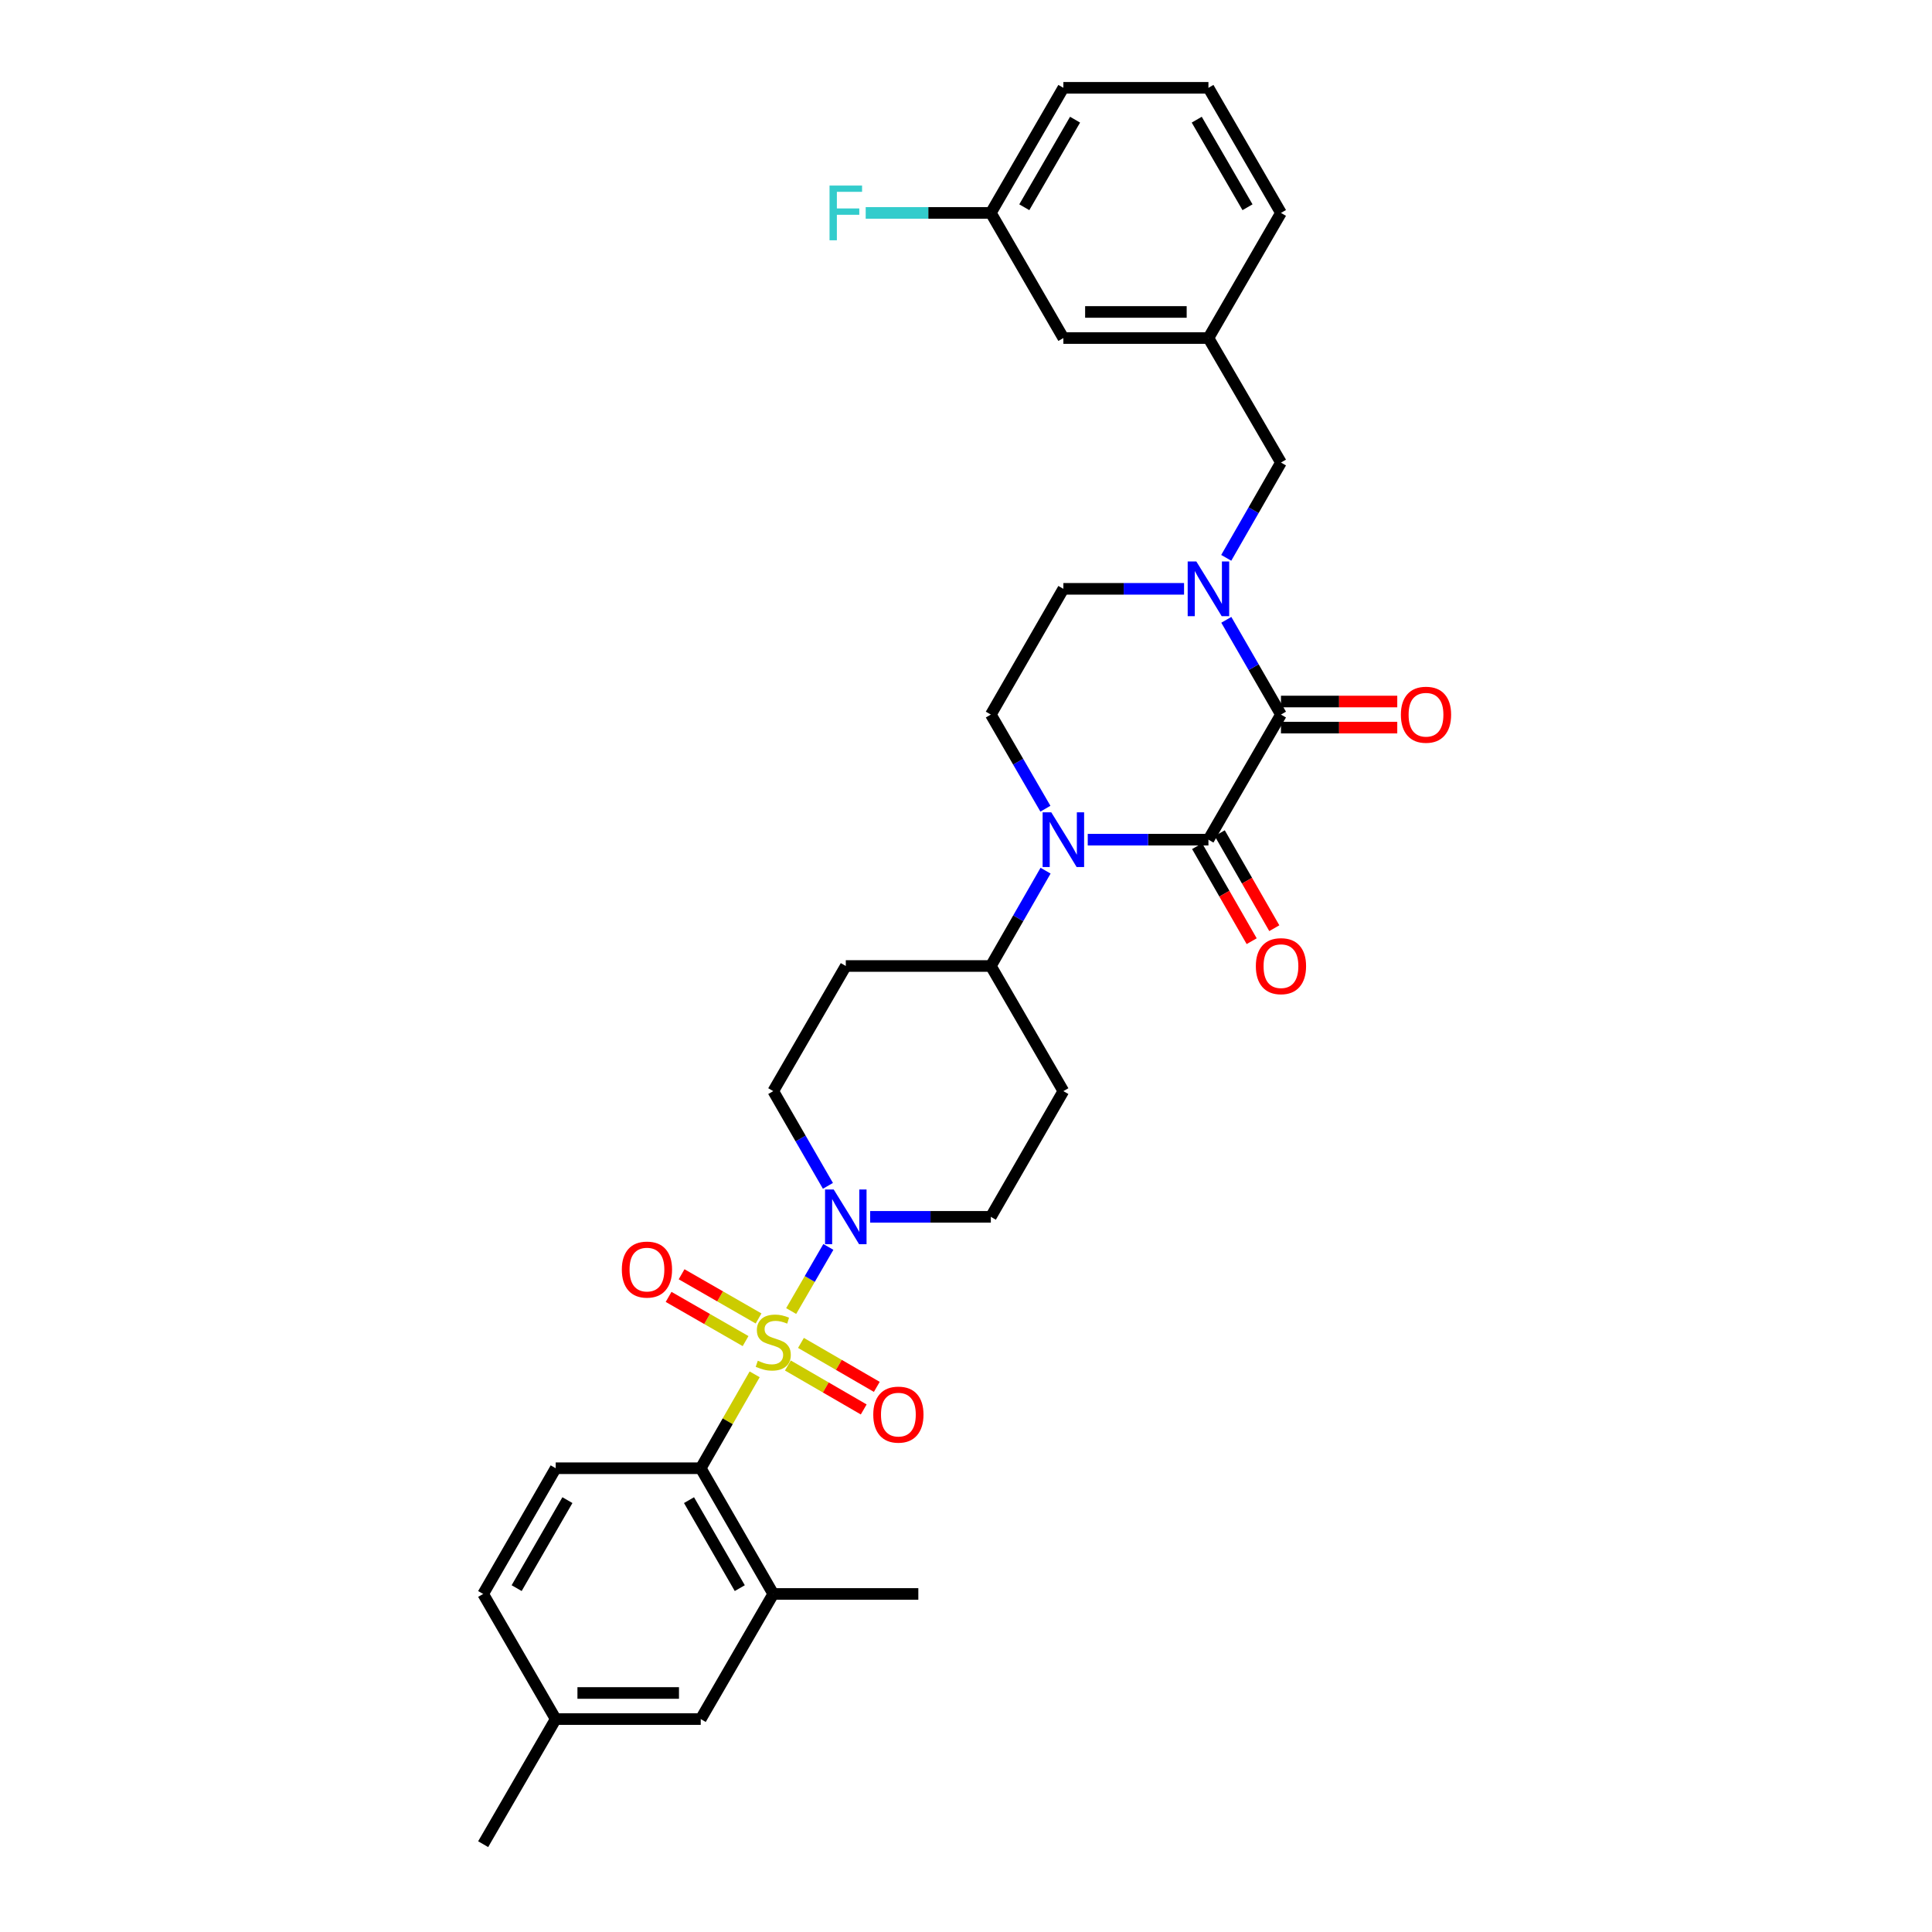 <?xml version='1.0' encoding='iso-8859-1'?>
<svg version='1.1' baseProfile='full'
              xmlns='http://www.w3.org/2000/svg'
                      xmlns:rdkit='http://www.rdkit.org/xml'
                      xmlns:xlink='http://www.w3.org/1999/xlink'
                  xml:space='preserve'
width='1000px' height='1000px' viewBox='0 0 1000 1000'>
<!-- END OF HEADER -->
<rect style='opacity:1.0;fill:#FFFFFF;stroke:none' width='1000' height='1000' x='0' y='0'> </rect>
<path class='bond-4' d='M 409.51,678.596 L 419.134,661.999' style='fill:none;fill-rule:evenodd;stroke:#CCCC00;stroke-width:6px;stroke-linecap:butt;stroke-linejoin:miter;stroke-opacity:1' />
<path class='bond-4' d='M 419.134,661.999 L 428.757,645.402' style='fill:none;fill-rule:evenodd;stroke:#0000FF;stroke-width:6px;stroke-linecap:butt;stroke-linejoin:miter;stroke-opacity:1' />
<path class='bond-5' d='M 390.61,711.352 L 376.654,735.655' style='fill:none;fill-rule:evenodd;stroke:#CCCC00;stroke-width:6px;stroke-linecap:butt;stroke-linejoin:miter;stroke-opacity:1' />
<path class='bond-5' d='M 376.654,735.655 L 362.698,759.958' style='fill:none;fill-rule:evenodd;stroke:#000000;stroke-width:6px;stroke-linecap:butt;stroke-linejoin:miter;stroke-opacity:1' />
<path class='bond-8' d='M 392.635,682.435 L 372.713,670.996' style='fill:none;fill-rule:evenodd;stroke:#CCCC00;stroke-width:6px;stroke-linecap:butt;stroke-linejoin:miter;stroke-opacity:1' />
<path class='bond-8' d='M 372.713,670.996 L 352.791,659.557' style='fill:none;fill-rule:evenodd;stroke:#FF0000;stroke-width:6px;stroke-linecap:butt;stroke-linejoin:miter;stroke-opacity:1' />
<path class='bond-8' d='M 385.91,694.148 L 365.988,682.709' style='fill:none;fill-rule:evenodd;stroke:#CCCC00;stroke-width:6px;stroke-linecap:butt;stroke-linejoin:miter;stroke-opacity:1' />
<path class='bond-8' d='M 365.988,682.709 L 346.066,671.269' style='fill:none;fill-rule:evenodd;stroke:#FF0000;stroke-width:6px;stroke-linecap:butt;stroke-linejoin:miter;stroke-opacity:1' />
<path class='bond-9' d='M 407.803,706.777 L 427.431,718.152' style='fill:none;fill-rule:evenodd;stroke:#CCCC00;stroke-width:6px;stroke-linecap:butt;stroke-linejoin:miter;stroke-opacity:1' />
<path class='bond-9' d='M 427.431,718.152 L 447.059,729.528' style='fill:none;fill-rule:evenodd;stroke:#FF0000;stroke-width:6px;stroke-linecap:butt;stroke-linejoin:miter;stroke-opacity:1' />
<path class='bond-9' d='M 414.575,695.091 L 434.203,706.467' style='fill:none;fill-rule:evenodd;stroke:#CCCC00;stroke-width:6px;stroke-linecap:butt;stroke-linejoin:miter;stroke-opacity:1' />
<path class='bond-9' d='M 434.203,706.467 L 453.831,717.842' style='fill:none;fill-rule:evenodd;stroke:#FF0000;stroke-width:6px;stroke-linecap:butt;stroke-linejoin:miter;stroke-opacity:1' />
<path class='bond-0' d='M 625.484,434.615 L 594.249,434.615' style='fill:none;fill-rule:evenodd;stroke:#000000;stroke-width:6px;stroke-linecap:butt;stroke-linejoin:miter;stroke-opacity:1' />
<path class='bond-0' d='M 594.249,434.615 L 563.014,434.615' style='fill:none;fill-rule:evenodd;stroke:#0000FF;stroke-width:6px;stroke-linecap:butt;stroke-linejoin:miter;stroke-opacity:1' />
<path class='bond-1' d='M 625.484,434.615 L 663.024,369.86' style='fill:none;fill-rule:evenodd;stroke:#000000;stroke-width:6px;stroke-linecap:butt;stroke-linejoin:miter;stroke-opacity:1' />
<path class='bond-14' d='M 619.628,437.977 L 633.746,462.567' style='fill:none;fill-rule:evenodd;stroke:#000000;stroke-width:6px;stroke-linecap:butt;stroke-linejoin:miter;stroke-opacity:1' />
<path class='bond-14' d='M 633.746,462.567 L 647.864,487.158' style='fill:none;fill-rule:evenodd;stroke:#FF0000;stroke-width:6px;stroke-linecap:butt;stroke-linejoin:miter;stroke-opacity:1' />
<path class='bond-14' d='M 631.341,431.252 L 645.459,455.842' style='fill:none;fill-rule:evenodd;stroke:#000000;stroke-width:6px;stroke-linecap:butt;stroke-linejoin:miter;stroke-opacity:1' />
<path class='bond-14' d='M 645.459,455.842 L 659.577,480.433' style='fill:none;fill-rule:evenodd;stroke:#FF0000;stroke-width:6px;stroke-linecap:butt;stroke-linejoin:miter;stroke-opacity:1' />
<path class='bond-15' d='M 663.024,376.613 L 693.122,376.613' style='fill:none;fill-rule:evenodd;stroke:#000000;stroke-width:6px;stroke-linecap:butt;stroke-linejoin:miter;stroke-opacity:1' />
<path class='bond-15' d='M 693.122,376.613 L 723.22,376.613' style='fill:none;fill-rule:evenodd;stroke:#FF0000;stroke-width:6px;stroke-linecap:butt;stroke-linejoin:miter;stroke-opacity:1' />
<path class='bond-15' d='M 663.024,363.107 L 693.122,363.107' style='fill:none;fill-rule:evenodd;stroke:#000000;stroke-width:6px;stroke-linecap:butt;stroke-linejoin:miter;stroke-opacity:1' />
<path class='bond-15' d='M 693.122,363.107 L 723.22,363.107' style='fill:none;fill-rule:evenodd;stroke:#FF0000;stroke-width:6px;stroke-linecap:butt;stroke-linejoin:miter;stroke-opacity:1' />
<path class='bond-34' d='M 663.024,369.86 L 648.88,345.34' style='fill:none;fill-rule:evenodd;stroke:#000000;stroke-width:6px;stroke-linecap:butt;stroke-linejoin:miter;stroke-opacity:1' />
<path class='bond-34' d='M 648.88,345.34 L 634.736,320.82' style='fill:none;fill-rule:evenodd;stroke:#0000FF;stroke-width:6px;stroke-linecap:butt;stroke-linejoin:miter;stroke-opacity:1' />
<path class='bond-2' d='M 541.185,450.66 L 527.021,475.33' style='fill:none;fill-rule:evenodd;stroke:#0000FF;stroke-width:6px;stroke-linecap:butt;stroke-linejoin:miter;stroke-opacity:1' />
<path class='bond-2' d='M 527.021,475.33 L 512.857,500' style='fill:none;fill-rule:evenodd;stroke:#000000;stroke-width:6px;stroke-linecap:butt;stroke-linejoin:miter;stroke-opacity:1' />
<path class='bond-7' d='M 541.103,418.583 L 526.98,394.222' style='fill:none;fill-rule:evenodd;stroke:#0000FF;stroke-width:6px;stroke-linecap:butt;stroke-linejoin:miter;stroke-opacity:1' />
<path class='bond-7' d='M 526.98,394.222 L 512.857,369.86' style='fill:none;fill-rule:evenodd;stroke:#000000;stroke-width:6px;stroke-linecap:butt;stroke-linejoin:miter;stroke-opacity:1' />
<path class='bond-3' d='M 612.867,304.782 L 581.632,304.782' style='fill:none;fill-rule:evenodd;stroke:#0000FF;stroke-width:6px;stroke-linecap:butt;stroke-linejoin:miter;stroke-opacity:1' />
<path class='bond-3' d='M 581.632,304.782 L 550.397,304.782' style='fill:none;fill-rule:evenodd;stroke:#000000;stroke-width:6px;stroke-linecap:butt;stroke-linejoin:miter;stroke-opacity:1' />
<path class='bond-11' d='M 634.698,288.738 L 648.861,264.075' style='fill:none;fill-rule:evenodd;stroke:#0000FF;stroke-width:6px;stroke-linecap:butt;stroke-linejoin:miter;stroke-opacity:1' />
<path class='bond-11' d='M 648.861,264.075 L 663.024,239.412' style='fill:none;fill-rule:evenodd;stroke:#000000;stroke-width:6px;stroke-linecap:butt;stroke-linejoin:miter;stroke-opacity:1' />
<path class='bond-16' d='M 428.53,613.794 L 414.384,589.278' style='fill:none;fill-rule:evenodd;stroke:#0000FF;stroke-width:6px;stroke-linecap:butt;stroke-linejoin:miter;stroke-opacity:1' />
<path class='bond-16' d='M 414.384,589.278 L 400.237,564.762' style='fill:none;fill-rule:evenodd;stroke:#000000;stroke-width:6px;stroke-linecap:butt;stroke-linejoin:miter;stroke-opacity:1' />
<path class='bond-17' d='M 450.402,629.833 L 481.629,629.833' style='fill:none;fill-rule:evenodd;stroke:#0000FF;stroke-width:6px;stroke-linecap:butt;stroke-linejoin:miter;stroke-opacity:1' />
<path class='bond-17' d='M 481.629,629.833 L 512.857,629.833' style='fill:none;fill-rule:evenodd;stroke:#000000;stroke-width:6px;stroke-linecap:butt;stroke-linejoin:miter;stroke-opacity:1' />
<path class='bond-6' d='M 362.698,759.958 L 400.237,825.028' style='fill:none;fill-rule:evenodd;stroke:#000000;stroke-width:6px;stroke-linecap:butt;stroke-linejoin:miter;stroke-opacity:1' />
<path class='bond-6' d='M 356.63,776.468 L 382.908,822.017' style='fill:none;fill-rule:evenodd;stroke:#000000;stroke-width:6px;stroke-linecap:butt;stroke-linejoin:miter;stroke-opacity:1' />
<path class='bond-12' d='M 362.698,759.958 L 287.625,759.958' style='fill:none;fill-rule:evenodd;stroke:#000000;stroke-width:6px;stroke-linecap:butt;stroke-linejoin:miter;stroke-opacity:1' />
<path class='bond-20' d='M 400.237,825.028 L 362.698,889.79' style='fill:none;fill-rule:evenodd;stroke:#000000;stroke-width:6px;stroke-linecap:butt;stroke-linejoin:miter;stroke-opacity:1' />
<path class='bond-27' d='M 400.237,825.028 L 475.325,825.028' style='fill:none;fill-rule:evenodd;stroke:#000000;stroke-width:6px;stroke-linecap:butt;stroke-linejoin:miter;stroke-opacity:1' />
<path class='bond-13' d='M 512.857,369.86 L 550.397,304.782' style='fill:none;fill-rule:evenodd;stroke:#000000;stroke-width:6px;stroke-linecap:butt;stroke-linejoin:miter;stroke-opacity:1' />
<path class='bond-10' d='M 512.857,500 L 550.397,564.762' style='fill:none;fill-rule:evenodd;stroke:#000000;stroke-width:6px;stroke-linecap:butt;stroke-linejoin:miter;stroke-opacity:1' />
<path class='bond-32' d='M 512.857,500 L 437.785,500' style='fill:none;fill-rule:evenodd;stroke:#000000;stroke-width:6px;stroke-linecap:butt;stroke-linejoin:miter;stroke-opacity:1' />
<path class='bond-21' d='M 663.024,239.412 L 625.484,174.972' style='fill:none;fill-rule:evenodd;stroke:#000000;stroke-width:6px;stroke-linecap:butt;stroke-linejoin:miter;stroke-opacity:1' />
<path class='bond-23' d='M 287.625,759.958 L 250.085,825.028' style='fill:none;fill-rule:evenodd;stroke:#000000;stroke-width:6px;stroke-linecap:butt;stroke-linejoin:miter;stroke-opacity:1' />
<path class='bond-23' d='M 293.693,776.468 L 267.415,822.017' style='fill:none;fill-rule:evenodd;stroke:#000000;stroke-width:6px;stroke-linecap:butt;stroke-linejoin:miter;stroke-opacity:1' />
<path class='bond-18' d='M 400.237,564.762 L 437.785,500' style='fill:none;fill-rule:evenodd;stroke:#000000;stroke-width:6px;stroke-linecap:butt;stroke-linejoin:miter;stroke-opacity:1' />
<path class='bond-19' d='M 512.857,629.833 L 550.397,564.762' style='fill:none;fill-rule:evenodd;stroke:#000000;stroke-width:6px;stroke-linecap:butt;stroke-linejoin:miter;stroke-opacity:1' />
<path class='bond-33' d='M 362.698,889.79 L 287.625,889.79' style='fill:none;fill-rule:evenodd;stroke:#000000;stroke-width:6px;stroke-linecap:butt;stroke-linejoin:miter;stroke-opacity:1' />
<path class='bond-33' d='M 351.437,876.284 L 298.886,876.284' style='fill:none;fill-rule:evenodd;stroke:#000000;stroke-width:6px;stroke-linecap:butt;stroke-linejoin:miter;stroke-opacity:1' />
<path class='bond-22' d='M 625.484,174.972 L 550.397,174.972' style='fill:none;fill-rule:evenodd;stroke:#000000;stroke-width:6px;stroke-linecap:butt;stroke-linejoin:miter;stroke-opacity:1' />
<path class='bond-22' d='M 614.221,161.466 L 561.66,161.466' style='fill:none;fill-rule:evenodd;stroke:#000000;stroke-width:6px;stroke-linecap:butt;stroke-linejoin:miter;stroke-opacity:1' />
<path class='bond-29' d='M 625.484,174.972 L 663.024,110.21' style='fill:none;fill-rule:evenodd;stroke:#000000;stroke-width:6px;stroke-linecap:butt;stroke-linejoin:miter;stroke-opacity:1' />
<path class='bond-25' d='M 550.397,174.972 L 512.857,110.21' style='fill:none;fill-rule:evenodd;stroke:#000000;stroke-width:6px;stroke-linecap:butt;stroke-linejoin:miter;stroke-opacity:1' />
<path class='bond-24' d='M 250.085,825.028 L 287.625,889.79' style='fill:none;fill-rule:evenodd;stroke:#000000;stroke-width:6px;stroke-linecap:butt;stroke-linejoin:miter;stroke-opacity:1' />
<path class='bond-31' d='M 287.625,889.79 L 250.085,954.545' style='fill:none;fill-rule:evenodd;stroke:#000000;stroke-width:6px;stroke-linecap:butt;stroke-linejoin:miter;stroke-opacity:1' />
<path class='bond-26' d='M 512.857,110.21 L 480.469,110.21' style='fill:none;fill-rule:evenodd;stroke:#000000;stroke-width:6px;stroke-linecap:butt;stroke-linejoin:miter;stroke-opacity:1' />
<path class='bond-26' d='M 480.469,110.21 L 448.082,110.21' style='fill:none;fill-rule:evenodd;stroke:#33CCCC;stroke-width:6px;stroke-linecap:butt;stroke-linejoin:miter;stroke-opacity:1' />
<path class='bond-35' d='M 512.857,110.21 L 550.397,45.455' style='fill:none;fill-rule:evenodd;stroke:#000000;stroke-width:6px;stroke-linecap:butt;stroke-linejoin:miter;stroke-opacity:1' />
<path class='bond-35' d='M 530.173,107.27 L 556.451,61.942' style='fill:none;fill-rule:evenodd;stroke:#000000;stroke-width:6px;stroke-linecap:butt;stroke-linejoin:miter;stroke-opacity:1' />
<path class='bond-28' d='M 625.484,45.455 L 663.024,110.21' style='fill:none;fill-rule:evenodd;stroke:#000000;stroke-width:6px;stroke-linecap:butt;stroke-linejoin:miter;stroke-opacity:1' />
<path class='bond-28' d='M 619.43,61.942 L 645.708,107.27' style='fill:none;fill-rule:evenodd;stroke:#000000;stroke-width:6px;stroke-linecap:butt;stroke-linejoin:miter;stroke-opacity:1' />
<path class='bond-30' d='M 625.484,45.455 L 550.397,45.455' style='fill:none;fill-rule:evenodd;stroke:#000000;stroke-width:6px;stroke-linecap:butt;stroke-linejoin:miter;stroke-opacity:1' />
<path  class='atom-0' d='M 392.237 704.308
Q 392.557 704.428, 393.877 704.988
Q 395.197 705.548, 396.637 705.908
Q 398.117 706.228, 399.557 706.228
Q 402.237 706.228, 403.797 704.948
Q 405.357 703.628, 405.357 701.348
Q 405.357 699.788, 404.557 698.828
Q 403.797 697.868, 402.597 697.348
Q 401.397 696.828, 399.397 696.228
Q 396.877 695.468, 395.357 694.748
Q 393.877 694.028, 392.797 692.508
Q 391.757 690.988, 391.757 688.428
Q 391.757 684.868, 394.157 682.668
Q 396.597 680.468, 401.397 680.468
Q 404.677 680.468, 408.397 682.028
L 407.477 685.108
Q 404.077 683.708, 401.517 683.708
Q 398.757 683.708, 397.237 684.868
Q 395.717 685.988, 395.757 687.948
Q 395.757 689.468, 396.517 690.388
Q 397.317 691.308, 398.437 691.828
Q 399.597 692.348, 401.517 692.948
Q 404.077 693.748, 405.597 694.548
Q 407.117 695.348, 408.197 696.988
Q 409.317 698.588, 409.317 701.348
Q 409.317 705.268, 406.677 707.388
Q 404.077 709.468, 399.717 709.468
Q 397.197 709.468, 395.277 708.908
Q 393.397 708.388, 391.157 707.468
L 392.237 704.308
' fill='#CCCC00'/>
<path  class='atom-3' d='M 544.137 420.455
L 553.417 435.455
Q 554.337 436.935, 555.817 439.615
Q 557.297 442.295, 557.377 442.455
L 557.377 420.455
L 561.137 420.455
L 561.137 448.775
L 557.257 448.775
L 547.297 432.375
Q 546.137 430.455, 544.897 428.255
Q 543.697 426.055, 543.337 425.375
L 543.337 448.775
L 539.657 448.775
L 539.657 420.455
L 544.137 420.455
' fill='#0000FF'/>
<path  class='atom-4' d='M 619.224 290.622
L 628.504 305.622
Q 629.424 307.102, 630.904 309.782
Q 632.384 312.462, 632.464 312.622
L 632.464 290.622
L 636.224 290.622
L 636.224 318.942
L 632.344 318.942
L 622.384 302.542
Q 621.224 300.622, 619.984 298.422
Q 618.784 296.222, 618.424 295.542
L 618.424 318.942
L 614.744 318.942
L 614.744 290.622
L 619.224 290.622
' fill='#0000FF'/>
<path  class='atom-5' d='M 431.525 615.673
L 440.805 630.673
Q 441.725 632.153, 443.205 634.833
Q 444.685 637.513, 444.765 637.673
L 444.765 615.673
L 448.525 615.673
L 448.525 643.993
L 444.645 643.993
L 434.685 627.593
Q 433.525 625.673, 432.285 623.473
Q 431.085 621.273, 430.725 620.593
L 430.725 643.993
L 427.045 643.993
L 427.045 615.673
L 431.525 615.673
' fill='#0000FF'/>
<path  class='atom-9' d='M 321.86 657.128
Q 321.86 650.328, 325.22 646.528
Q 328.58 642.728, 334.86 642.728
Q 341.14 642.728, 344.5 646.528
Q 347.86 650.328, 347.86 657.128
Q 347.86 664.008, 344.46 667.928
Q 341.06 671.808, 334.86 671.808
Q 328.62 671.808, 325.22 667.928
Q 321.86 664.048, 321.86 657.128
M 334.86 668.608
Q 339.18 668.608, 341.5 665.728
Q 343.86 662.808, 343.86 657.128
Q 343.86 651.568, 341.5 648.768
Q 339.18 645.928, 334.86 645.928
Q 330.54 645.928, 328.18 648.728
Q 325.86 651.528, 325.86 657.128
Q 325.86 662.848, 328.18 665.728
Q 330.54 668.608, 334.86 668.608
' fill='#FF0000'/>
<path  class='atom-10' d='M 452 732.2
Q 452 725.4, 455.36 721.6
Q 458.72 717.8, 465 717.8
Q 471.28 717.8, 474.64 721.6
Q 478 725.4, 478 732.2
Q 478 739.08, 474.6 743
Q 471.2 746.88, 465 746.88
Q 458.76 746.88, 455.36 743
Q 452 739.12, 452 732.2
M 465 743.68
Q 469.32 743.68, 471.64 740.8
Q 474 737.88, 474 732.2
Q 474 726.64, 471.64 723.84
Q 469.32 721, 465 721
Q 460.68 721, 458.32 723.8
Q 456 726.6, 456 732.2
Q 456 737.92, 458.32 740.8
Q 460.68 743.68, 465 743.68
' fill='#FF0000'/>
<path  class='atom-15' d='M 650.024 500.08
Q 650.024 493.28, 653.384 489.48
Q 656.744 485.68, 663.024 485.68
Q 669.304 485.68, 672.664 489.48
Q 676.024 493.28, 676.024 500.08
Q 676.024 506.96, 672.624 510.88
Q 669.224 514.76, 663.024 514.76
Q 656.784 514.76, 653.384 510.88
Q 650.024 507, 650.024 500.08
M 663.024 511.56
Q 667.344 511.56, 669.664 508.68
Q 672.024 505.76, 672.024 500.08
Q 672.024 494.52, 669.664 491.72
Q 667.344 488.88, 663.024 488.88
Q 658.704 488.88, 656.344 491.68
Q 654.024 494.48, 654.024 500.08
Q 654.024 505.8, 656.344 508.68
Q 658.704 511.56, 663.024 511.56
' fill='#FF0000'/>
<path  class='atom-16' d='M 725.096 369.94
Q 725.096 363.14, 728.456 359.34
Q 731.816 355.54, 738.096 355.54
Q 744.376 355.54, 747.736 359.34
Q 751.096 363.14, 751.096 369.94
Q 751.096 376.82, 747.696 380.74
Q 744.296 384.62, 738.096 384.62
Q 731.856 384.62, 728.456 380.74
Q 725.096 376.86, 725.096 369.94
M 738.096 381.42
Q 742.416 381.42, 744.736 378.54
Q 747.096 375.62, 747.096 369.94
Q 747.096 364.38, 744.736 361.58
Q 742.416 358.74, 738.096 358.74
Q 733.776 358.74, 731.416 361.54
Q 729.096 364.34, 729.096 369.94
Q 729.096 375.66, 731.416 378.54
Q 733.776 381.42, 738.096 381.42
' fill='#FF0000'/>
<path  class='atom-27' d='M 429.365 96.049
L 446.205 96.049
L 446.205 99.29
L 433.165 99.29
L 433.165 107.89
L 444.765 107.89
L 444.765 111.17
L 433.165 111.17
L 433.165 124.37
L 429.365 124.37
L 429.365 96.049
' fill='#33CCCC'/>
</svg>
